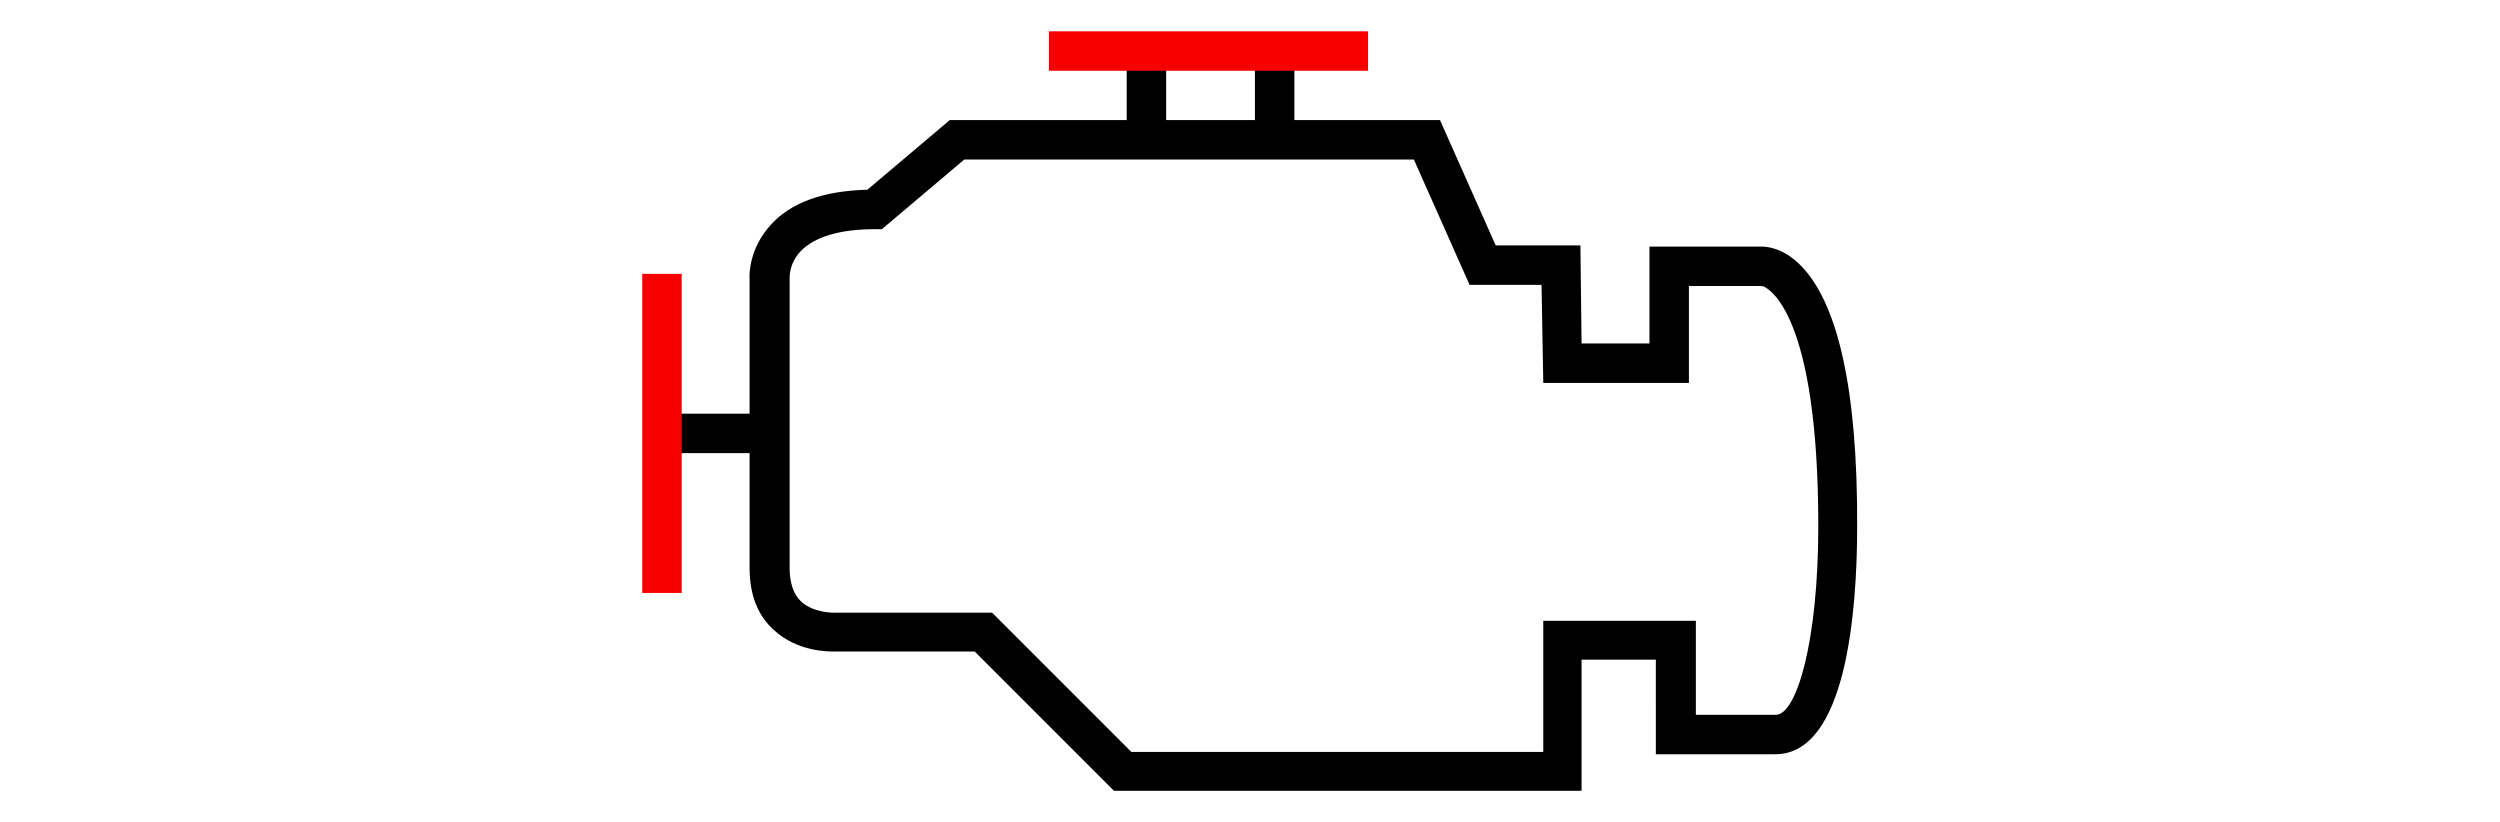 <?xml version="1.0" encoding="utf-8"?>
<!-- Generator: Adobe Illustrator 27.9.0, SVG Export Plug-In . SVG Version: 6.00 Build 0)  -->
<svg version="1.1" id="Ebene_1" xmlns="http://www.w3.org/2000/svg" xmlns:xlink="http://www.w3.org/1999/xlink" x="0px" y="0px"
	 viewBox="0 0 430.9 141.7" style="enable-background:new 0 0 430.9 141.7;" xml:space="preserve">
<style type="text/css">
	.st0{fill:#F70000;}
</style>
<path d="M309.9,45.3c-2.8-2.6-5.4-2.8-6.3-2.8h-19.3v16.7h-11.7l-0.2-16.9h-14.6l-9.6-21.6h-25.1V8.8h-6.8v11.9h-15.3V8.8h-6.8v11.9  h-30.5l-14.2,12c-7.6,0.2-13.2,2.2-16.7,6.1c-3.6,4-3.7,8.4-3.6,9.4v23.1h-11.9v6.8h11.9v19.8c0,4.6,1.4,8.2,4.2,10.7  c4.1,3.8,9.5,3.7,10.6,3.7h24l24,24h80.6v-22.6h12.8V130h20.6c12.2,0,14.1-24.6,14.1-39.2C320.2,66.9,316.7,51.6,309.9,45.3z   M306.1,123.2h-13.8V107H266v22.6h-71l-24-24H144l-0.2,0c0,0-3.5,0.1-5.7-1.9c-1.3-1.2-2-3.2-2-5.8V48.1l0-0.2  c0-0.1-0.1-2.5,1.9-4.6c2.4-2.5,6.8-3.8,12.8-3.8h1.2l14.2-12h77.5l9.6,21.6h12.4L266,66h25.1V49.3h12.5l-0.1,0.1l0.3-0.1  c1.1,0.4,9.6,4.7,9.6,41.4C313.4,110.8,309.6,123.2,306.1,123.2z"/>
<rect x="180.8" y="5.4" class="st0" width="55" height="6.8"/>
<rect x="110.7" y="47.2" class="st0" width="6.8" height="55"/>
</svg>
